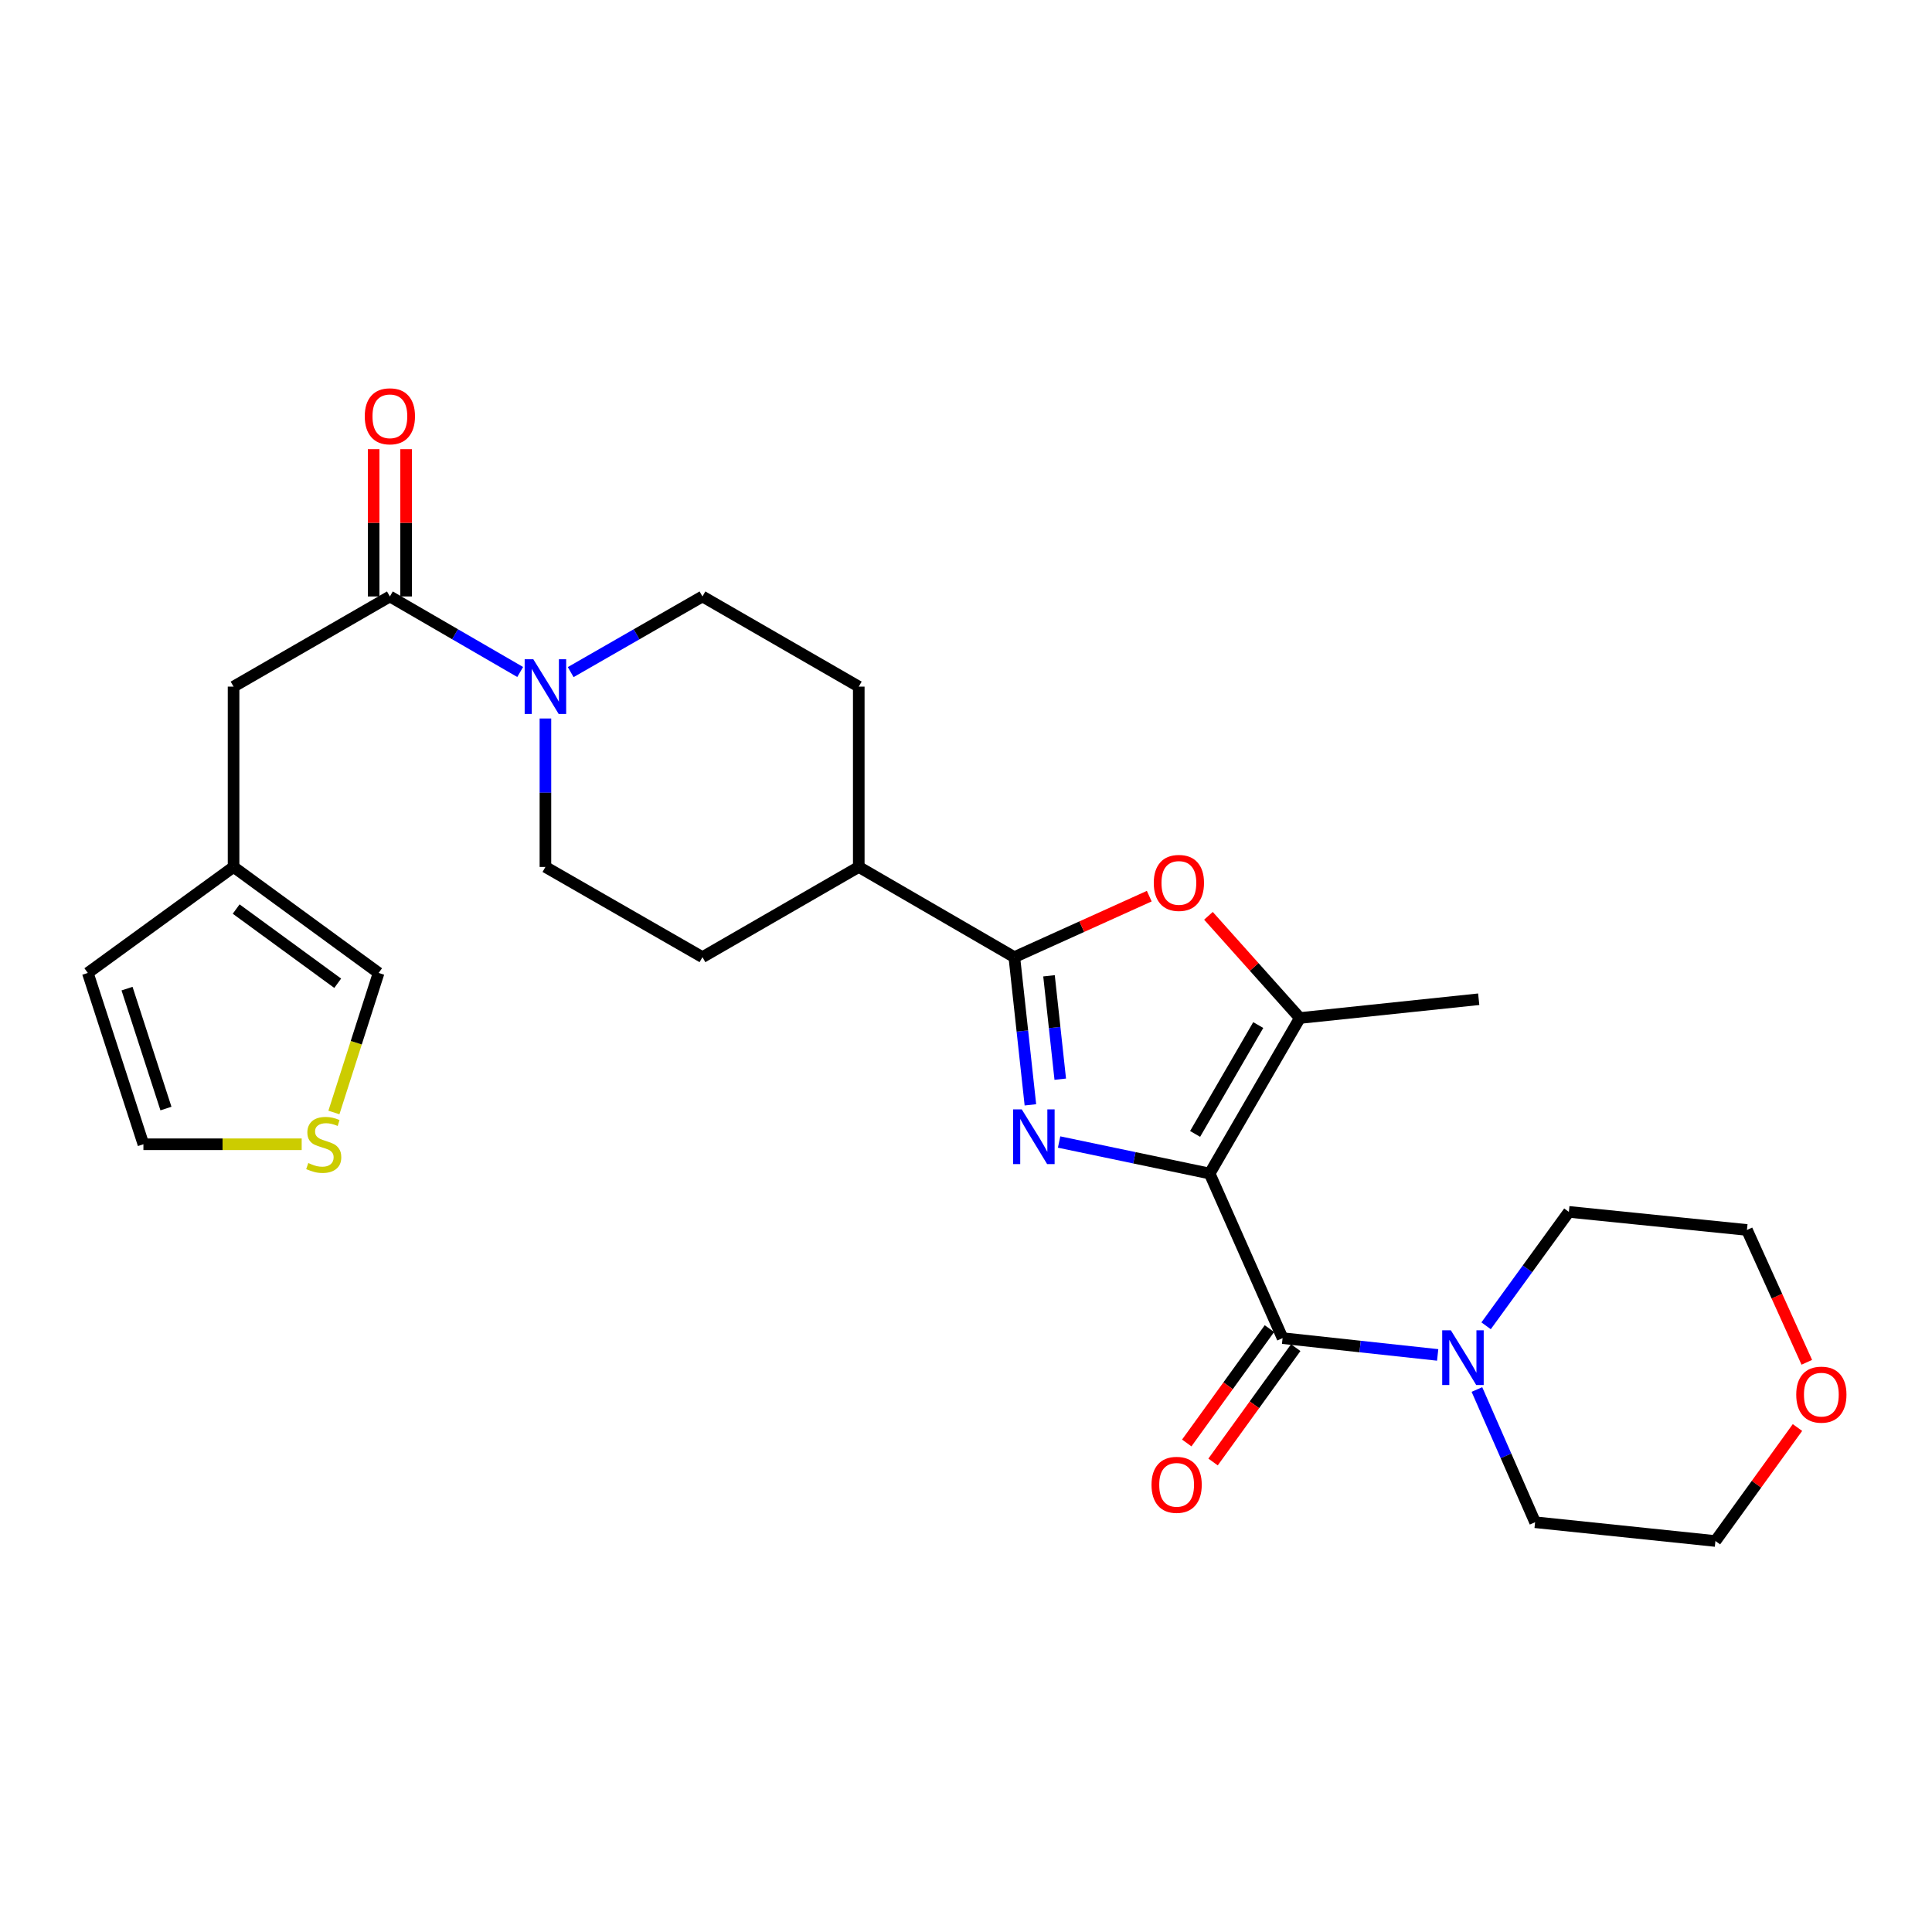 <?xml version='1.0' encoding='iso-8859-1'?>
<svg version='1.1' baseProfile='full'
              xmlns='http://www.w3.org/2000/svg'
                      xmlns:rdkit='http://www.rdkit.org/xml'
                      xmlns:xlink='http://www.w3.org/1999/xlink'
                  xml:space='preserve'
width='1000px' height='1000px' viewBox='0 0 1000 1000'>
<!-- END OF HEADER -->
<rect style='opacity:1.0;fill:#FFFFFF;stroke:none' width='1000' height='1000' x='0' y='0'> </rect>
<path class='bond-0' d='M 626.114,607.42 L 587.152,599.262' style='fill:none;fill-rule:evenodd;stroke:#000000;stroke-width:6px;stroke-linecap:butt;stroke-linejoin:miter;stroke-opacity:1' />
<path class='bond-0' d='M 587.152,599.262 L 548.189,591.104' style='fill:none;fill-rule:evenodd;stroke:#0000FF;stroke-width:6px;stroke-linecap:butt;stroke-linejoin:miter;stroke-opacity:1' />
<path class='bond-2' d='M 626.114,607.42 L 663.862,692.613' style='fill:none;fill-rule:evenodd;stroke:#000000;stroke-width:6px;stroke-linecap:butt;stroke-linejoin:miter;stroke-opacity:1' />
<path class='bond-3' d='M 626.114,607.42 L 672.804,526.922' style='fill:none;fill-rule:evenodd;stroke:#000000;stroke-width:6px;stroke-linecap:butt;stroke-linejoin:miter;stroke-opacity:1' />
<path class='bond-3' d='M 618.584,586.915 L 651.267,530.567' style='fill:none;fill-rule:evenodd;stroke:#000000;stroke-width:6px;stroke-linecap:butt;stroke-linejoin:miter;stroke-opacity:1' />
<path class='bond-1' d='M 533.331,571.871 L 529.173,533.645' style='fill:none;fill-rule:evenodd;stroke:#0000FF;stroke-width:6px;stroke-linecap:butt;stroke-linejoin:miter;stroke-opacity:1' />
<path class='bond-1' d='M 529.173,533.645 L 525.016,495.419' style='fill:none;fill-rule:evenodd;stroke:#000000;stroke-width:6px;stroke-linecap:butt;stroke-linejoin:miter;stroke-opacity:1' />
<path class='bond-1' d='M 548.786,558.587 L 545.876,531.829' style='fill:none;fill-rule:evenodd;stroke:#0000FF;stroke-width:6px;stroke-linecap:butt;stroke-linejoin:miter;stroke-opacity:1' />
<path class='bond-1' d='M 545.876,531.829 L 542.966,505.07' style='fill:none;fill-rule:evenodd;stroke:#000000;stroke-width:6px;stroke-linecap:butt;stroke-linejoin:miter;stroke-opacity:1' />
<path class='bond-10' d='M 525.016,495.419 L 444.499,448.73' style='fill:none;fill-rule:evenodd;stroke:#000000;stroke-width:6px;stroke-linecap:butt;stroke-linejoin:miter;stroke-opacity:1' />
<path class='bond-27' d='M 525.016,495.419 L 559.935,479.634' style='fill:none;fill-rule:evenodd;stroke:#000000;stroke-width:6px;stroke-linecap:butt;stroke-linejoin:miter;stroke-opacity:1' />
<path class='bond-27' d='M 559.935,479.634 L 594.853,463.849' style='fill:none;fill-rule:evenodd;stroke:#FF0000;stroke-width:6px;stroke-linecap:butt;stroke-linejoin:miter;stroke-opacity:1' />
<path class='bond-7' d='M 663.862,692.613 L 703.998,696.959' style='fill:none;fill-rule:evenodd;stroke:#000000;stroke-width:6px;stroke-linecap:butt;stroke-linejoin:miter;stroke-opacity:1' />
<path class='bond-7' d='M 703.998,696.959 L 744.134,701.304' style='fill:none;fill-rule:evenodd;stroke:#0000FF;stroke-width:6px;stroke-linecap:butt;stroke-linejoin:miter;stroke-opacity:1' />
<path class='bond-12' d='M 657.054,687.691 L 635.657,717.285' style='fill:none;fill-rule:evenodd;stroke:#000000;stroke-width:6px;stroke-linecap:butt;stroke-linejoin:miter;stroke-opacity:1' />
<path class='bond-12' d='M 635.657,717.285 L 614.261,746.88' style='fill:none;fill-rule:evenodd;stroke:#FF0000;stroke-width:6px;stroke-linecap:butt;stroke-linejoin:miter;stroke-opacity:1' />
<path class='bond-12' d='M 670.67,697.535 L 649.273,727.129' style='fill:none;fill-rule:evenodd;stroke:#000000;stroke-width:6px;stroke-linecap:butt;stroke-linejoin:miter;stroke-opacity:1' />
<path class='bond-12' d='M 649.273,727.129 L 627.876,756.724' style='fill:none;fill-rule:evenodd;stroke:#FF0000;stroke-width:6px;stroke-linecap:butt;stroke-linejoin:miter;stroke-opacity:1' />
<path class='bond-4' d='M 672.804,526.922 L 649.148,500.473' style='fill:none;fill-rule:evenodd;stroke:#000000;stroke-width:6px;stroke-linecap:butt;stroke-linejoin:miter;stroke-opacity:1' />
<path class='bond-4' d='M 649.148,500.473 L 625.492,474.024' style='fill:none;fill-rule:evenodd;stroke:#FF0000;stroke-width:6px;stroke-linecap:butt;stroke-linejoin:miter;stroke-opacity:1' />
<path class='bond-22' d='M 672.804,526.922 L 765.38,517.205' style='fill:none;fill-rule:evenodd;stroke:#000000;stroke-width:6px;stroke-linecap:butt;stroke-linejoin:miter;stroke-opacity:1' />
<path class='bond-5' d='M 295.392,347.885 L 329.492,328.306' style='fill:none;fill-rule:evenodd;stroke:#0000FF;stroke-width:6px;stroke-linecap:butt;stroke-linejoin:miter;stroke-opacity:1' />
<path class='bond-5' d='M 329.492,328.306 L 363.591,308.726' style='fill:none;fill-rule:evenodd;stroke:#000000;stroke-width:6px;stroke-linecap:butt;stroke-linejoin:miter;stroke-opacity:1' />
<path class='bond-6' d='M 269.243,347.822 L 235.522,328.274' style='fill:none;fill-rule:evenodd;stroke:#0000FF;stroke-width:6px;stroke-linecap:butt;stroke-linejoin:miter;stroke-opacity:1' />
<path class='bond-6' d='M 235.522,328.274 L 201.802,308.726' style='fill:none;fill-rule:evenodd;stroke:#000000;stroke-width:6px;stroke-linecap:butt;stroke-linejoin:miter;stroke-opacity:1' />
<path class='bond-29' d='M 282.309,371.891 L 282.309,410.31' style='fill:none;fill-rule:evenodd;stroke:#0000FF;stroke-width:6px;stroke-linecap:butt;stroke-linejoin:miter;stroke-opacity:1' />
<path class='bond-29' d='M 282.309,410.31 L 282.309,448.73' style='fill:none;fill-rule:evenodd;stroke:#000000;stroke-width:6px;stroke-linecap:butt;stroke-linejoin:miter;stroke-opacity:1' />
<path class='bond-11' d='M 201.802,308.726 L 120.893,355.397' style='fill:none;fill-rule:evenodd;stroke:#000000;stroke-width:6px;stroke-linecap:butt;stroke-linejoin:miter;stroke-opacity:1' />
<path class='bond-16' d='M 210.203,308.726 L 210.203,270.607' style='fill:none;fill-rule:evenodd;stroke:#000000;stroke-width:6px;stroke-linecap:butt;stroke-linejoin:miter;stroke-opacity:1' />
<path class='bond-16' d='M 210.203,270.607 L 210.203,232.487' style='fill:none;fill-rule:evenodd;stroke:#FF0000;stroke-width:6px;stroke-linecap:butt;stroke-linejoin:miter;stroke-opacity:1' />
<path class='bond-16' d='M 193.401,308.726 L 193.401,270.607' style='fill:none;fill-rule:evenodd;stroke:#000000;stroke-width:6px;stroke-linecap:butt;stroke-linejoin:miter;stroke-opacity:1' />
<path class='bond-16' d='M 193.401,270.607 L 193.401,232.487' style='fill:none;fill-rule:evenodd;stroke:#FF0000;stroke-width:6px;stroke-linecap:butt;stroke-linejoin:miter;stroke-opacity:1' />
<path class='bond-23' d='M 764.448,719.207 L 779.503,753.556' style='fill:none;fill-rule:evenodd;stroke:#0000FF;stroke-width:6px;stroke-linecap:butt;stroke-linejoin:miter;stroke-opacity:1' />
<path class='bond-23' d='M 779.503,753.556 L 794.559,787.905' style='fill:none;fill-rule:evenodd;stroke:#000000;stroke-width:6px;stroke-linecap:butt;stroke-linejoin:miter;stroke-opacity:1' />
<path class='bond-24' d='M 769.203,686.23 L 790.622,656.747' style='fill:none;fill-rule:evenodd;stroke:#0000FF;stroke-width:6px;stroke-linecap:butt;stroke-linejoin:miter;stroke-opacity:1' />
<path class='bond-24' d='M 790.622,656.747 L 812.042,627.264' style='fill:none;fill-rule:evenodd;stroke:#000000;stroke-width:6px;stroke-linecap:butt;stroke-linejoin:miter;stroke-opacity:1' />
<path class='bond-8' d='M 120.893,448.73 L 120.893,355.397' style='fill:none;fill-rule:evenodd;stroke:#000000;stroke-width:6px;stroke-linecap:butt;stroke-linejoin:miter;stroke-opacity:1' />
<path class='bond-15' d='M 120.893,448.73 L 195.968,503.596' style='fill:none;fill-rule:evenodd;stroke:#000000;stroke-width:6px;stroke-linecap:butt;stroke-linejoin:miter;stroke-opacity:1' />
<path class='bond-15' d='M 122.241,470.524 L 174.793,508.931' style='fill:none;fill-rule:evenodd;stroke:#000000;stroke-width:6px;stroke-linecap:butt;stroke-linejoin:miter;stroke-opacity:1' />
<path class='bond-18' d='M 120.893,448.73 L 45.455,503.596' style='fill:none;fill-rule:evenodd;stroke:#000000;stroke-width:6px;stroke-linecap:butt;stroke-linejoin:miter;stroke-opacity:1' />
<path class='bond-9' d='M 172.833,575.823 L 184.4,539.709' style='fill:none;fill-rule:evenodd;stroke:#CCCC00;stroke-width:6px;stroke-linecap:butt;stroke-linejoin:miter;stroke-opacity:1' />
<path class='bond-9' d='M 184.4,539.709 L 195.968,503.596' style='fill:none;fill-rule:evenodd;stroke:#000000;stroke-width:6px;stroke-linecap:butt;stroke-linejoin:miter;stroke-opacity:1' />
<path class='bond-30' d='M 156.151,592.27 L 115.191,592.27' style='fill:none;fill-rule:evenodd;stroke:#CCCC00;stroke-width:6px;stroke-linecap:butt;stroke-linejoin:miter;stroke-opacity:1' />
<path class='bond-30' d='M 115.191,592.27 L 74.232,592.27' style='fill:none;fill-rule:evenodd;stroke:#000000;stroke-width:6px;stroke-linecap:butt;stroke-linejoin:miter;stroke-opacity:1' />
<path class='bond-19' d='M 444.499,448.73 L 363.591,495.419' style='fill:none;fill-rule:evenodd;stroke:#000000;stroke-width:6px;stroke-linecap:butt;stroke-linejoin:miter;stroke-opacity:1' />
<path class='bond-20' d='M 444.499,448.73 L 444.499,355.397' style='fill:none;fill-rule:evenodd;stroke:#000000;stroke-width:6px;stroke-linecap:butt;stroke-linejoin:miter;stroke-opacity:1' />
<path class='bond-13' d='M 363.591,308.726 L 444.499,355.397' style='fill:none;fill-rule:evenodd;stroke:#000000;stroke-width:6px;stroke-linecap:butt;stroke-linejoin:miter;stroke-opacity:1' />
<path class='bond-14' d='M 282.309,448.73 L 363.591,495.419' style='fill:none;fill-rule:evenodd;stroke:#000000;stroke-width:6px;stroke-linecap:butt;stroke-linejoin:miter;stroke-opacity:1' />
<path class='bond-17' d='M 74.232,592.27 L 45.455,503.596' style='fill:none;fill-rule:evenodd;stroke:#000000;stroke-width:6px;stroke-linecap:butt;stroke-linejoin:miter;stroke-opacity:1' />
<path class='bond-17' d='M 85.896,573.783 L 65.752,511.711' style='fill:none;fill-rule:evenodd;stroke:#000000;stroke-width:6px;stroke-linecap:butt;stroke-linejoin:miter;stroke-opacity:1' />
<path class='bond-21' d='M 935.197,705.125 L 919.707,670.871' style='fill:none;fill-rule:evenodd;stroke:#FF0000;stroke-width:6px;stroke-linecap:butt;stroke-linejoin:miter;stroke-opacity:1' />
<path class='bond-21' d='M 919.707,670.871 L 904.216,636.617' style='fill:none;fill-rule:evenodd;stroke:#000000;stroke-width:6px;stroke-linecap:butt;stroke-linejoin:miter;stroke-opacity:1' />
<path class='bond-28' d='M 930.367,738.881 L 909.134,768.252' style='fill:none;fill-rule:evenodd;stroke:#FF0000;stroke-width:6px;stroke-linecap:butt;stroke-linejoin:miter;stroke-opacity:1' />
<path class='bond-28' d='M 909.134,768.252 L 887.9,797.622' style='fill:none;fill-rule:evenodd;stroke:#000000;stroke-width:6px;stroke-linecap:butt;stroke-linejoin:miter;stroke-opacity:1' />
<path class='bond-25' d='M 794.559,787.905 L 887.9,797.622' style='fill:none;fill-rule:evenodd;stroke:#000000;stroke-width:6px;stroke-linecap:butt;stroke-linejoin:miter;stroke-opacity:1' />
<path class='bond-26' d='M 812.042,627.264 L 904.216,636.617' style='fill:none;fill-rule:evenodd;stroke:#000000;stroke-width:6px;stroke-linecap:butt;stroke-linejoin:miter;stroke-opacity:1' />
<path  class='atom-1' d='M 528.865 574.209
L 538.145 589.209
Q 539.065 590.689, 540.545 593.369
Q 542.025 596.049, 542.105 596.209
L 542.105 574.209
L 545.865 574.209
L 545.865 602.529
L 541.985 602.529
L 532.025 586.129
Q 530.865 584.209, 529.625 582.009
Q 528.425 579.809, 528.065 579.129
L 528.065 602.529
L 524.385 602.529
L 524.385 574.209
L 528.865 574.209
' fill='#0000FF'/>
<path  class='atom-5' d='M 597.19 456.996
Q 597.19 450.196, 600.55 446.396
Q 603.91 442.596, 610.19 442.596
Q 616.47 442.596, 619.83 446.396
Q 623.19 450.196, 623.19 456.996
Q 623.19 463.876, 619.79 467.796
Q 616.39 471.676, 610.19 471.676
Q 603.95 471.676, 600.55 467.796
Q 597.19 463.916, 597.19 456.996
M 610.19 468.476
Q 614.51 468.476, 616.83 465.596
Q 619.19 462.676, 619.19 456.996
Q 619.19 451.436, 616.83 448.636
Q 614.51 445.796, 610.19 445.796
Q 605.87 445.796, 603.51 448.596
Q 601.19 451.396, 601.19 456.996
Q 601.19 462.716, 603.51 465.596
Q 605.87 468.476, 610.19 468.476
' fill='#FF0000'/>
<path  class='atom-6' d='M 276.049 341.237
L 285.329 356.237
Q 286.249 357.717, 287.729 360.397
Q 289.209 363.077, 289.289 363.237
L 289.289 341.237
L 293.049 341.237
L 293.049 369.557
L 289.169 369.557
L 279.209 353.157
Q 278.049 351.237, 276.809 349.037
Q 275.609 346.837, 275.249 346.157
L 275.249 369.557
L 271.569 369.557
L 271.569 341.237
L 276.049 341.237
' fill='#0000FF'/>
<path  class='atom-8' d='M 750.962 688.562
L 760.242 703.562
Q 761.162 705.042, 762.642 707.722
Q 764.122 710.402, 764.202 710.562
L 764.202 688.562
L 767.962 688.562
L 767.962 716.882
L 764.082 716.882
L 754.122 700.482
Q 752.962 698.562, 751.722 696.362
Q 750.522 694.162, 750.162 693.482
L 750.162 716.882
L 746.482 716.882
L 746.482 688.562
L 750.962 688.562
' fill='#0000FF'/>
<path  class='atom-10' d='M 159.564 601.99
Q 159.884 602.11, 161.204 602.67
Q 162.524 603.23, 163.964 603.59
Q 165.444 603.91, 166.884 603.91
Q 169.564 603.91, 171.124 602.63
Q 172.684 601.31, 172.684 599.03
Q 172.684 597.47, 171.884 596.51
Q 171.124 595.55, 169.924 595.03
Q 168.724 594.51, 166.724 593.91
Q 164.204 593.15, 162.684 592.43
Q 161.204 591.71, 160.124 590.19
Q 159.084 588.67, 159.084 586.11
Q 159.084 582.55, 161.484 580.35
Q 163.924 578.15, 168.724 578.15
Q 172.004 578.15, 175.724 579.71
L 174.804 582.79
Q 171.404 581.39, 168.844 581.39
Q 166.084 581.39, 164.564 582.55
Q 163.044 583.67, 163.084 585.63
Q 163.084 587.15, 163.844 588.07
Q 164.644 588.99, 165.764 589.51
Q 166.924 590.03, 168.844 590.63
Q 171.404 591.43, 172.924 592.23
Q 174.444 593.03, 175.524 594.67
Q 176.644 596.27, 176.644 599.03
Q 176.644 602.95, 174.004 605.07
Q 171.404 607.15, 167.044 607.15
Q 164.524 607.15, 162.604 606.59
Q 160.724 606.07, 158.484 605.15
L 159.564 601.99
' fill='#CCCC00'/>
<path  class='atom-13' d='M 596.023 768.542
Q 596.023 761.742, 599.383 757.942
Q 602.743 754.142, 609.023 754.142
Q 615.303 754.142, 618.663 757.942
Q 622.023 761.742, 622.023 768.542
Q 622.023 775.422, 618.623 779.342
Q 615.223 783.222, 609.023 783.222
Q 602.783 783.222, 599.383 779.342
Q 596.023 775.462, 596.023 768.542
M 609.023 780.022
Q 613.343 780.022, 615.663 777.142
Q 618.023 774.222, 618.023 768.542
Q 618.023 762.982, 615.663 760.182
Q 613.343 757.342, 609.023 757.342
Q 604.703 757.342, 602.343 760.142
Q 600.023 762.942, 600.023 768.542
Q 600.023 774.262, 602.343 777.142
Q 604.703 780.022, 609.023 780.022
' fill='#FF0000'/>
<path  class='atom-17' d='M 188.802 215.474
Q 188.802 208.674, 192.162 204.874
Q 195.522 201.074, 201.802 201.074
Q 208.082 201.074, 211.442 204.874
Q 214.802 208.674, 214.802 215.474
Q 214.802 222.354, 211.402 226.274
Q 208.002 230.154, 201.802 230.154
Q 195.562 230.154, 192.162 226.274
Q 188.802 222.394, 188.802 215.474
M 201.802 226.954
Q 206.122 226.954, 208.442 224.074
Q 210.802 221.154, 210.802 215.474
Q 210.802 209.914, 208.442 207.114
Q 206.122 204.274, 201.802 204.274
Q 197.482 204.274, 195.122 207.074
Q 192.802 209.874, 192.802 215.474
Q 192.802 221.194, 195.122 224.074
Q 197.482 226.954, 201.802 226.954
' fill='#FF0000'/>
<path  class='atom-22' d='M 929.729 721.862
Q 929.729 715.062, 933.089 711.262
Q 936.449 707.462, 942.729 707.462
Q 949.009 707.462, 952.369 711.262
Q 955.729 715.062, 955.729 721.862
Q 955.729 728.742, 952.329 732.662
Q 948.929 736.542, 942.729 736.542
Q 936.489 736.542, 933.089 732.662
Q 929.729 728.782, 929.729 721.862
M 942.729 733.342
Q 947.049 733.342, 949.369 730.462
Q 951.729 727.542, 951.729 721.862
Q 951.729 716.302, 949.369 713.502
Q 947.049 710.662, 942.729 710.662
Q 938.409 710.662, 936.049 713.462
Q 933.729 716.262, 933.729 721.862
Q 933.729 727.582, 936.049 730.462
Q 938.409 733.342, 942.729 733.342
' fill='#FF0000'/>
</svg>
